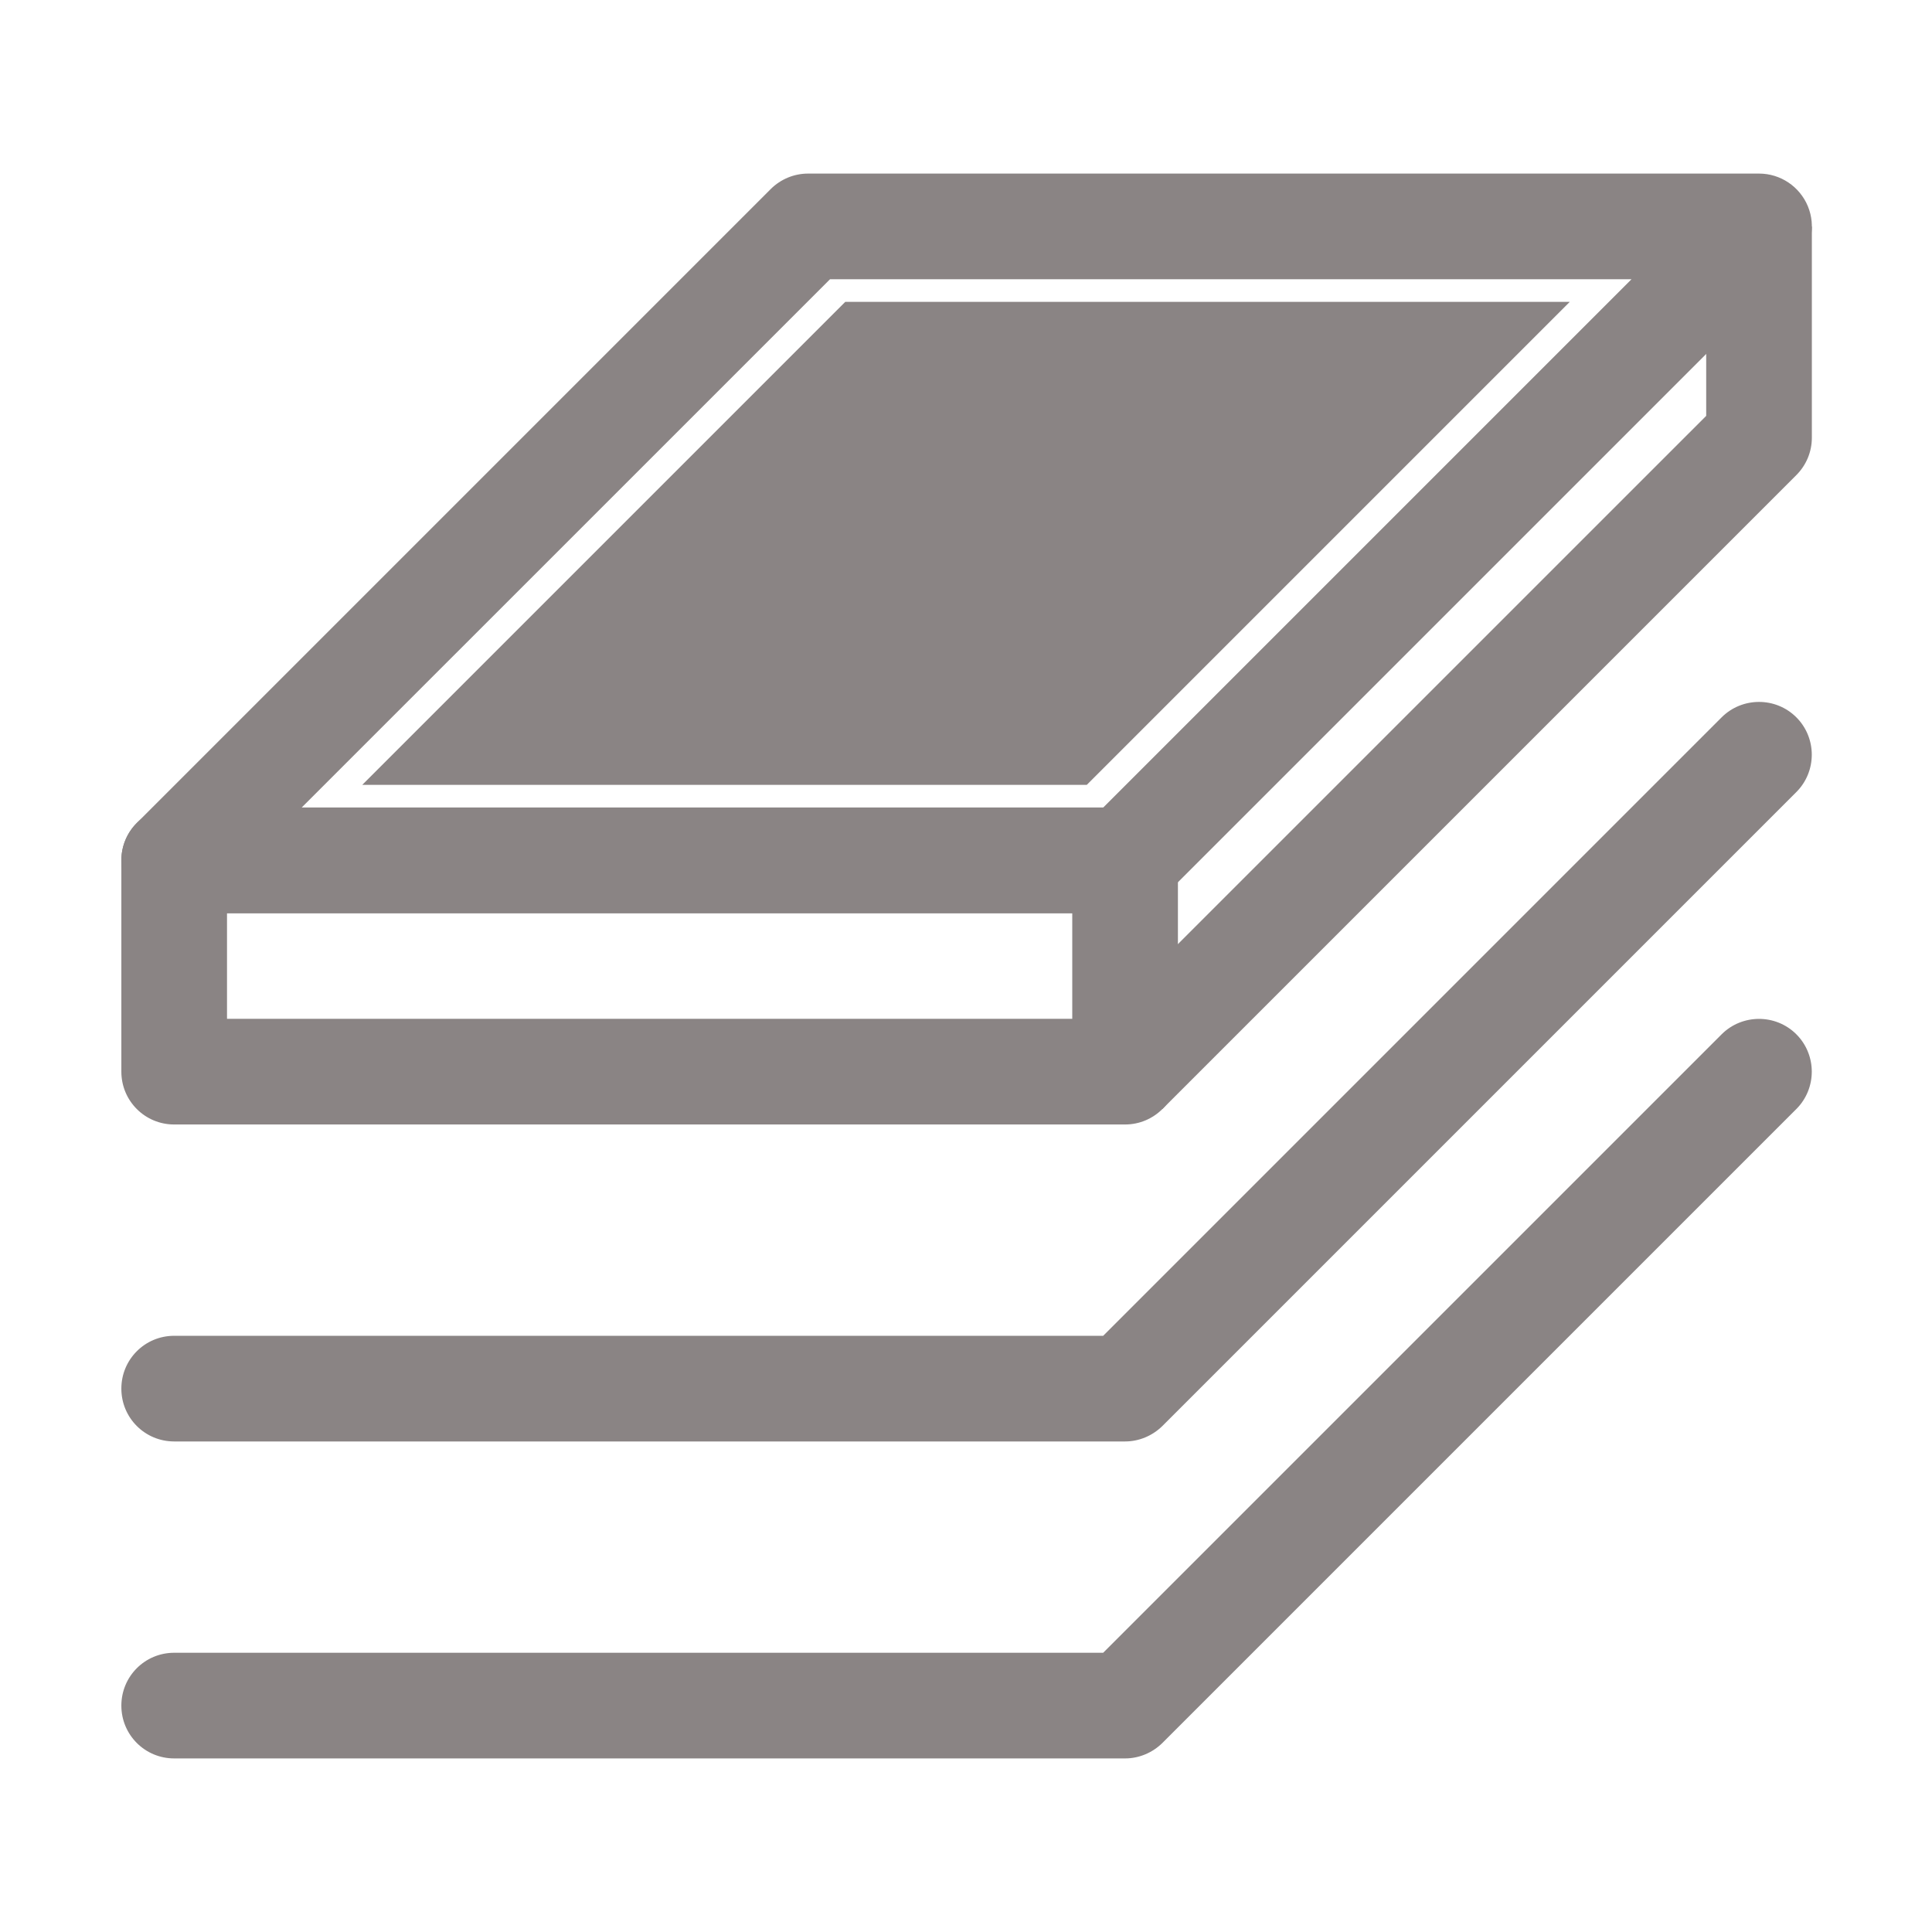 <svg width="32" height="32" viewBox="0 0 32 32" fill="none" xmlns="http://www.w3.org/2000/svg">
<path d="M18.635 18.625H2.885C2.4 18.625 2.01 18.234 2.01 17.75V14.25C2.01 13.766 2.4 13.375 2.885 13.375H18.635C19.119 13.375 19.51 13.766 19.51 14.25V17.75C19.51 18.234 19.116 18.625 18.635 18.625ZM3.76 16.875H17.76V15.125H3.76V16.875Z" fill="#8A8484"/>
<path d="M18.635 15.125H2.885C2.532 15.125 2.213 14.912 2.076 14.584C1.941 14.256 2.016 13.881 2.266 13.631L12.766 3.131C12.932 2.966 13.154 2.875 13.385 2.875H29.135C29.488 2.875 29.807 3.087 29.944 3.416C30.079 3.744 30.004 4.119 29.754 4.369L19.254 14.869C19.088 15.034 18.866 15.125 18.635 15.125ZM4.997 13.375H18.273L27.023 4.625H13.748L4.997 13.375Z" fill="#8A8484"/>
<path d="M6 13L14 5H26L18 13H6Z" fill="#8A8484"/>
<path d="M19.253 18.369L18.016 17.131L28.26 6.888V3.75H30.01V7.25C30.01 7.481 29.919 7.703 29.753 7.869L19.253 18.369ZM18.635 29.125H2.885C2.4 29.125 2.01 28.734 2.01 28.25C2.01 27.766 2.4 27.375 2.885 27.375H18.272L28.516 17.131C28.857 16.791 29.413 16.791 29.753 17.131C30.094 17.472 30.094 18.028 29.753 18.369L19.253 28.869C19.088 29.031 18.866 29.125 18.635 29.125Z" fill="#8A8484"/>
<path d="M18.635 23.875H2.885C2.4 23.875 2.01 23.484 2.01 23C2.01 22.516 2.4 22.125 2.885 22.125H18.272L28.516 11.881C28.857 11.541 29.413 11.541 29.753 11.881C30.094 12.222 30.094 12.778 29.753 13.119L19.253 23.619C19.088 23.781 18.866 23.875 18.635 23.875Z" fill="#8A8484"/>
</svg>
